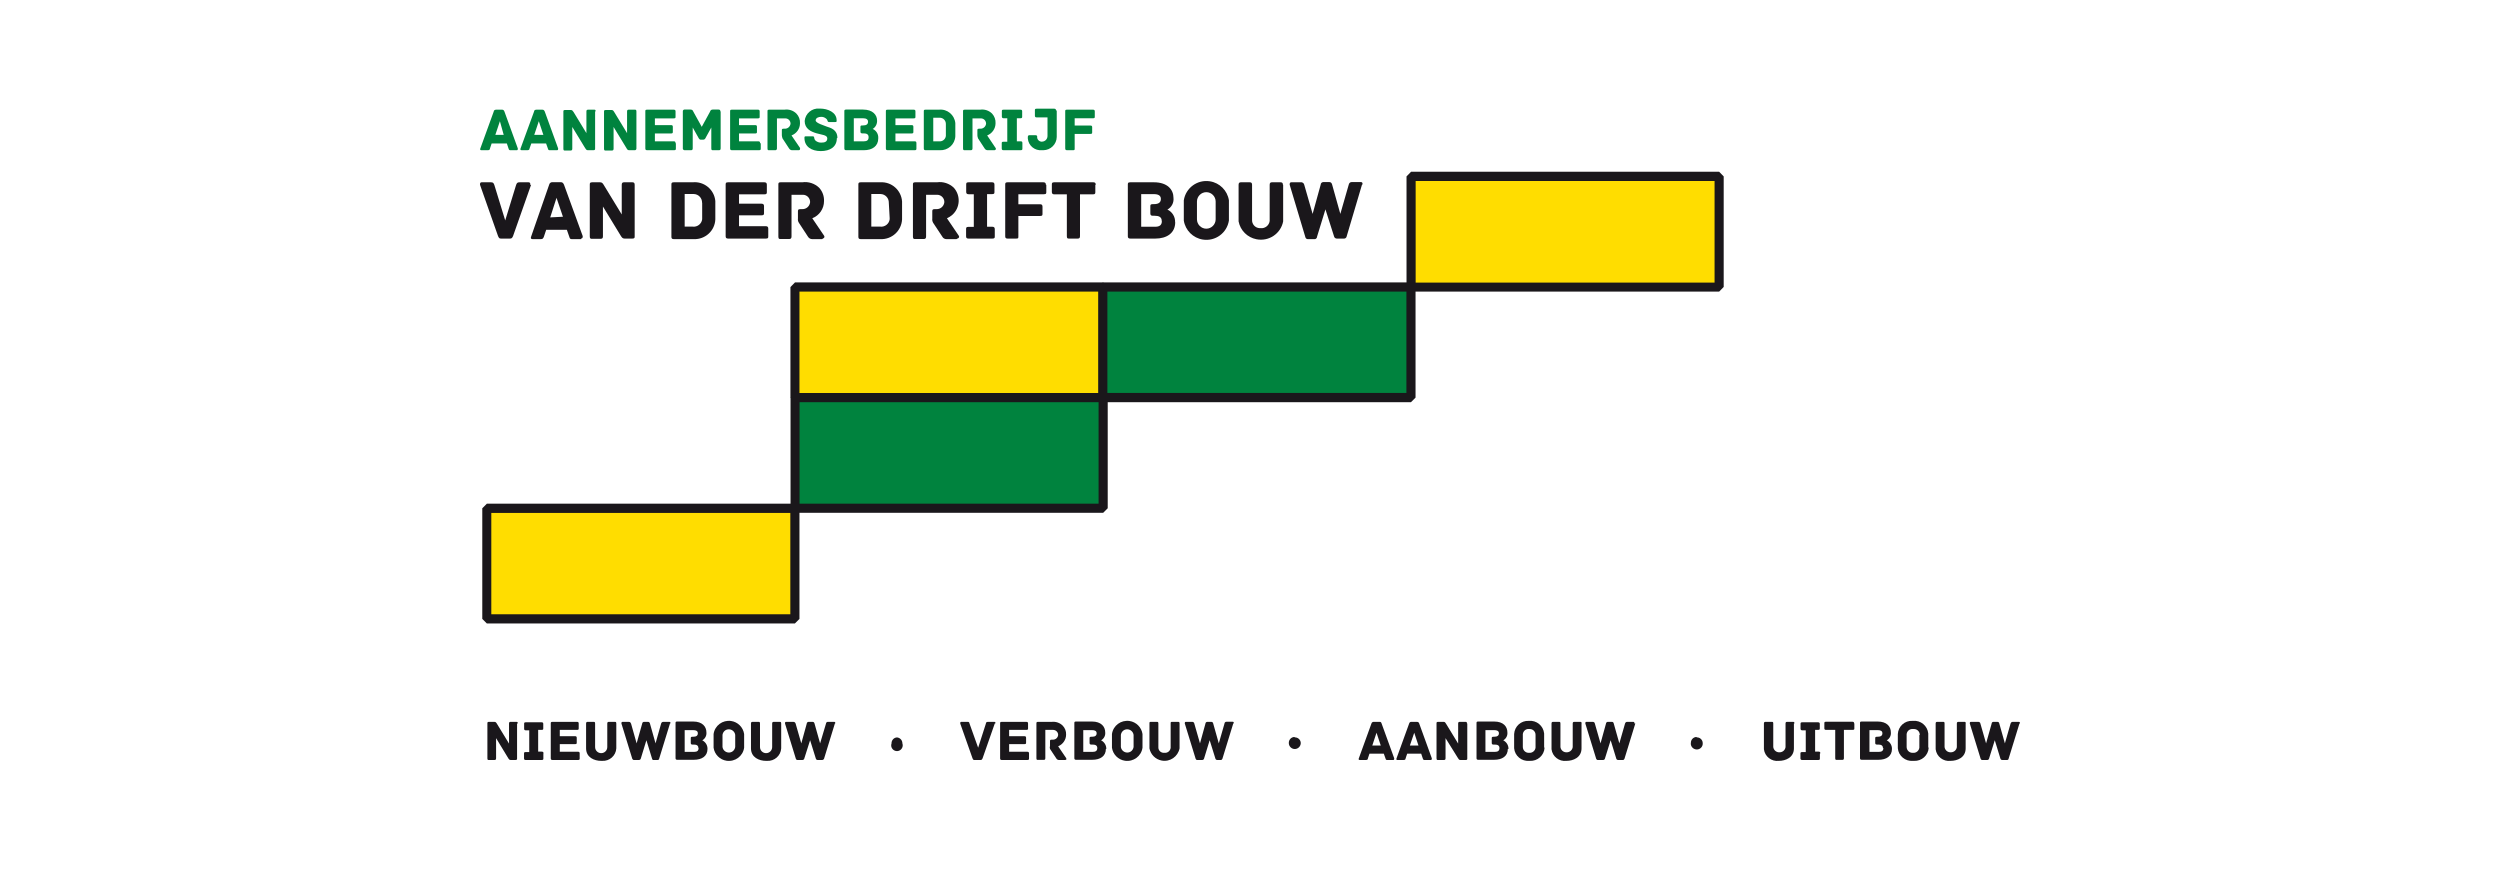 <?xml version="1.0" encoding="UTF-8"?><svg id="a" xmlns="http://www.w3.org/2000/svg" width="230" height="80" viewBox="0 0 230 80"><g><path d="M47.57,66.56v3.2c0,.1,0,.16-.16,.16h-.42c-.13,0-.17-.07-.24-.18l-1.11-1.83v1.85c0,.13-.06,.16-.15,.16h-.5c-.1,0-.15,0-.15-.16v-3.2c0-.09,0-.15,.15-.15h.49c.13,0,.17,.07,.24,.18l1.11,1.82v-1.85c0-.12,.06-.15,.15-.15h.5c.1,0,.16,0,.16,.15" fill="#1a171b"/><path d="M49.99,69.34v.42c0,.1,0,.16-.16,.16h-1.47c-.12,0-.15-.06-.15-.16v-.42c0-.09,0-.15,.15-.15h.33v-2h-.32c-.12,0-.15-.06-.15-.15v-.44c0-.09,0-.15,.15-.15h1.46c.12,0,.15,.06,.15,.15v.4c0,.09,0,.15-.15,.15h-.32v2h.33c.13,0,.16,.06,.16,.15" fill="#1a171b"/><path d="M53.33,69.33v.43c0,.1,0,.16-.15,.16h-2.35c-.12,0-.16-.06-.16-.16v-3.2c0-.09,0-.15,.16-.15h2.26c.12,0,.15,.06,.15,.15v.44c0,.09,0,.15-.15,.15h-1.59v.58h1.41c.12,0,.15,.06,.15,.16v.41c0,.1,0,.16-.15,.16h-1.41v.7h1.68c.12,0,.15,.06,.15,.16" fill="#1a171b"/><path d="M56.7,66.56v2.29c-.04,.68-.63,1.19-1.3,1.15,0,0-.01,0-.02,0h-.07c-.63,0-1.39-.31-1.39-1.15v-2.29c0-.12,.06-.15,.15-.15h.52c.1,0,.16,0,.16,.15v2.17c0,.31,.25,.56,.56,.56,.31,0,.56-.25,.56-.56v-2.17c0-.12,.06-.15,.16-.15h.52c.09,0,.15,0,.15,.15" fill="#1a171b"/><path d="M61.64,66.56l-1,3.25c-.01,.07-.07,.11-.14,.11h-.44s-.06-.07-.07-.12l-.52-1.7-.52,1.7c-.02,.07-.09,.12-.17,.12h-.46c-.07,0-.12-.05-.15-.11l-1-3.25c0-.06,0-.15,.1-.15h.58c.15,0,.18,.11,.21,.17l.51,1.81,.51-1.81c0-.09,.08-.17,.17-.17,0,0,0,0,.01,0h.36c.12,0,.16,.09,.18,.17l.51,1.81,.51-1.81c.02-.1,.11-.18,.21-.17h.56c.09,0,.11,.09,.09,.15" fill="#1a171b"/><path d="M65.09,68.9c0,.67-.52,1-1.25,1h-1.54c-.12,0-.15-.06-.15-.16v-3.2c0-.1,0-.16,.15-.16h1.47c.85,0,1.22,.47,1.22,1,.03,.3-.12,.58-.38,.73,.3,.15,.49,.46,.48,.8m-.84-.09c0-.25-.18-.32-.43-.32h-.12c-.12,0-.15-.06-.15-.16v-.4c0-.1,0-.16,.15-.16h.07c.3,0,.43-.11,.43-.32s-.16-.29-.43-.29h-.78v2h.88c.26,0,.4-.1,.4-.35" fill="#1a171b"/><path d="M68.46,68.79c-.11,.78-.83,1.31-1.61,1.2-.62-.09-1.11-.58-1.2-1.2v-1.26c.11-.78,.83-1.31,1.61-1.2,.62,.09,1.11,.58,1.2,1.2v1.26Zm-.82-1.18c-.04-.32-.34-.55-.66-.51-.27,.03-.47,.24-.51,.51v1.11c.04,.32,.34,.55,.66,.51,.27-.03,.47-.24,.51-.51v-1.11Z" fill="#1a171b"/><path d="M71.87,66.56v2.29c-.04,.68-.63,1.19-1.3,1.15,0,0-.01,0-.02,0h-.07c-.63,0-1.39-.31-1.39-1.15v-2.29c0-.12,.06-.15,.16-.15h.52c.09,0,.15,0,.15,.15v2.17c0,.31,.25,.56,.56,.56s.56-.25,.56-.56v-2.17c0-.12,.06-.15,.16-.15h.52c.09,0,.15,0,.15,.15" fill="#1a171b"/><path d="M76.81,66.56l-1,3.25c-.03,.06-.08,.1-.15,.11h-.44c-.07,0-.14-.05-.16-.12l-.53-1.7-.54,1.7c-.02,.07-.09,.12-.17,.12h-.46c-.07,0-.12-.05-.14-.11l-1-3.25c0-.06,0-.15,.09-.15h.68c.1,0,.19,.07,.21,.17l.52,1.81,.5-1.81c0-.09,.08-.17,.17-.17,0,0,0,0,.01,0h.36c.12,0,.16,.09,.18,.17l.51,1.81,.54-1.81c0-.1,.09-.18,.19-.17,0,0,.02,0,.02,0h.55c.1,0,.11,.09,.09,.15" fill="#1a171b"/><path d="M82.47,67.84c.3,0,.54,.23,.55,.53,0,0,0,.01,0,.02,.1,.28-.05,.58-.32,.68-.28,.1-.58-.05-.68-.32-.04-.11-.04-.24,0-.35-.01-.3,.22-.55,.52-.56,0,0,0,0,0,0" fill="#1a171b"/><path d="M91.52,66.56l-1.12,3.2c-.06,.14-.1,.16-.21,.16h-.51c-.11,0-.15,0-.21-.16l-1.13-3.2c0-.07,0-.15,.09-.15h.56c.13,0,.17,0,.21,.17l.79,2.21,.71-2.21c0-.13,.08-.17,.22-.17h.56c.1,0,.12,.08,.09,.15" fill="#1a171b"/><path d="M94.67,69.33v.43c0,.1,0,.16-.16,.16h-2.35c-.12,0-.15-.06-.15-.16v-3.2c0-.09,0-.15,.15-.15h2.26c.13,0,.16,.06,.16,.15v.44c0,.09,0,.15-.16,.15h-1.58v.58h1.41c.12,0,.15,.06,.15,.16v.41c0,.1,0,.16-.15,.16h-1.41v.7h1.67c.12,0,.16,.06,.16,.16" fill="#1a171b"/><path d="M98.05,69.92h-.62c-.11,0-.21-.06-.26-.16l-.57-.86c-.03-.09-.03-.18,0-.27v-.43c0-.09,0-.15,.15-.15h.1c.26,.01,.48-.18,.5-.44,0-.25-.2-.45-.45-.46h-.73v2.6c0,.13-.06,.16-.15,.16h-.52c-.1,0-.15,0-.15-.16v-3.18c0-.1,0-.16,.15-.16h1.27c.37-.04,.74,.09,1,.35,.21,.22,.33,.52,.31,.83,0,.47-.3,.89-.73,1.07l.74,1.09s.04,.1,0,.14c-.03,.01-.05,.01-.08,0" fill="#1a171b"/><path d="M101.74,68.9c0,.67-.52,1-1.25,1h-1.5c-.12,0-.15-.06-.15-.16v-3.2c0-.1,0-.16,.15-.16h1.47c.85,0,1.22,.47,1.22,1,.03,.3-.12,.58-.38,.73,.3,.15,.49,.46,.48,.8m-.83-.09c0-.25-.19-.32-.44-.32h-.12c-.12,0-.15-.06-.15-.16v-.4c0-.1,0-.16,.15-.16h.07c.3,0,.43-.11,.43-.32s-.16-.29-.43-.29h-.8v2h.88c.26,0,.41-.1,.41-.35" fill="#1a171b"/><path d="M105.11,68.79c-.11,.78-.83,1.31-1.61,1.2-.62-.09-1.11-.58-1.2-1.2v-1.26c.11-.78,.83-1.31,1.61-1.2,.62,.09,1.11,.58,1.2,1.2v1.26Zm-.82-1.18c-.04-.32-.34-.55-.66-.51-.27,.03-.47,.24-.51,.51v1.11c.04,.32,.34,.55,.66,.51,.27-.03,.47-.24,.51-.51v-1.11Z" fill="#1a171b"/><path d="M108.52,66.56v2.29c-.15,.76-.88,1.27-1.65,1.12-.57-.11-1.01-.55-1.12-1.12v-2.29c0-.12,0-.15,.15-.15h.52c.09,0,.15,0,.15,.15v2.17c-.02,.28,.19,.51,.47,.53,0,0,0,0,0,0h.09c.28,.03,.53-.17,.57-.45v-2.25c0-.12,0-.15,.15-.15h.52c.09,0,.15,0,.15,.15" fill="#1a171b"/><path d="M113.46,66.56l-1,3.25c-.02,.06-.08,.11-.14,.11h-.33c-.08,0-.15-.05-.17-.12l-.53-1.7-.52,1.7c-.02,.07-.09,.12-.17,.12h-.46c-.07,0-.12-.05-.14-.11l-1-3.25c0-.06,0-.15,.09-.15h.58c.1-.01,.2,.06,.21,.17,0,0,0,0,0,0l.52,1.81,.5-1.81c0-.09,.08-.17,.17-.17,0,0,0,0,.01,0h.37c.11,0,.15,.09,.17,.17l.51,1.81,.52-1.81c0-.1,.09-.19,.2-.18,0,0,0,0,.01,0h.55c.1,0,.11,.09,.09,.15" fill="#1a171b"/><path d="M119.12,67.84c.29-.01,.54,.22,.55,.51,0,0,0,0,0,.01,0,.3-.25,.55-.55,.55h0c-.3,0-.55-.25-.55-.55h0c-.01-.3,.22-.55,.52-.56,0,0,0,0,0,0" fill="#1a171b"/><path d="M128.21,69.92h-.55c-.12,0-.16,0-.2-.16l-.15-.42h-1.32l-.14,.42c0,.13-.09,.16-.2,.16h-.55c-.12,0-.12-.09-.09-.15l1.16-3.2c.02-.1,.12-.17,.22-.16h.5c.12,0,.17,0,.22,.16l1.16,3.2c0,.06,0,.15-.09,.15m-1.15-1.33l-.39-1.18-.39,1.18h.78Z" fill="#1a171b"/><path d="M131.64,69.92h-.55c-.11,0-.15,0-.2-.16l-.14-.42h-1.29l-.14,.42c0,.13-.09,.16-.2,.16h-.56c-.11,0-.11-.09-.08-.15l1.16-3.2c.02-.1,.11-.17,.21-.16h.51c.1,0,.19,.06,.21,.16l1.16,3.2c0,.06,0,.15-.09,.15m-1.14-1.33l-.39-1.18-.4,1.18h.79Z" fill="#1a171b"/><path d="M134.99,66.56v3.2c0,.1,0,.16-.15,.16h-.48c-.13,0-.16-.07-.23-.18l-1.14-1.83v1.85c0,.13-.06,.16-.16,.16h-.52c-.09,0-.15,0-.15-.16v-3.2c0-.09,0-.15,.15-.15h.5c.13,0,.16,.07,.23,.18l1.11,1.82v-1.85c0-.12,.06-.15,.16-.15h.5c.09,0,.15,0,.15,.15" fill="#1a171b"/><path d="M138.72,68.9c0,.67-.52,1-1.25,1h-1.48c-.12,0-.15-.06-.15-.16v-3.2c0-.1,0-.16,.15-.16h1.47c.86,0,1.22,.47,1.22,1,.03,.3-.12,.58-.38,.73,.3,.15,.49,.46,.48,.8m-.83-.09c0-.25-.19-.32-.44-.32h-.12c-.12,0-.15-.06-.15-.16v-.4c0-.1,0-.16,.15-.16h.07c.3,0,.44-.11,.44-.32s-.17-.29-.44-.29h-.8v2h.88c.26,0,.41-.1,.41-.35" fill="#1a171b"/><path d="M142.1,68.79c-.04,.71-.65,1.25-1.36,1.21h-.05c-.7,.06-1.33-.46-1.39-1.16,0,0,0,0,0,0h0v-1.31c.04-.71,.64-1.25,1.35-1.21,0,0,0,0,0,0,.71-.07,1.34,.45,1.41,1.16,0,0,0,0,0,0v1.3h.04Zm-.83-1.17c.01-.29-.22-.54-.51-.55,0,0,0,0-.01,0h-.06c-.29-.04-.55,.17-.59,.46v1.19c0,.29,.23,.53,.52,.54h.07c.29,.02,.55-.19,.58-.48v-1.16Z" fill="#1a171b"/><path d="M145.5,66.56v2.29c0,.84-.76,1.15-1.39,1.15-.67,.08-1.29-.4-1.37-1.07v-2.37c0-.12,.06-.15,.15-.15h.52c.09,0,.15,0,.15,.15v2.17c.04,.31,.32,.52,.63,.48,0,0,0,0,.01,0,.26-.03,.46-.23,.49-.48v-2.17c0-.12,.06-.15,.15-.15h.52c.1,0,.15,0,.15,.15" fill="#1a171b"/><path d="M150.45,66.56l-1,3.25c-.02,.06-.08,.11-.14,.11h-.44c-.08,0-.15-.05-.17-.12l-.52-1.7-.53,1.7c-.02,.07-.09,.12-.17,.12h-.49c-.06,0-.12-.05-.14-.11l-1-3.25c0-.06,0-.15,.09-.15h.58c.1-.01,.2,.06,.21,.17,0,0,0,0,0,0l.52,1.81,.5-1.81c0-.09,.08-.17,.17-.17,0,0,0,0,.01,0h.37c.12,0,.15,.09,.17,.17l.51,1.81,.52-1.81c.02-.1,.11-.18,.21-.17h.56c.09,0,.11,.09,.09,.15" fill="#1a171b"/><path d="M156.1,67.84c.29-.01,.54,.22,.55,.51,0,0,0,0,0,.01,.03,.3-.2,.57-.5,.59-.28,.02-.54-.17-.59-.45-.01-.05-.01-.09,0-.14-.01-.3,.22-.55,.52-.56,0,0,0,0,0,0" fill="#1a171b"/><path d="M165.04,66.56v2.29c0,.84-.76,1.15-1.39,1.15-.67,.08-1.29-.4-1.37-1.07v-2.37c0-.12,.06-.15,.15-.15h.56c.1,0,.15,0,.15,.15v2.17c.04,.31,.32,.52,.63,.48,0,0,0,0,.01,0,.26-.03,.46-.23,.49-.48v-2.17c0-.12,.06-.15,.15-.15h.52c.1,0,.15,0,.15,.15" fill="#1a171b"/><path d="M167.43,69.34v.42c0,.1,0,.16-.15,.16h-1.48c-.12,0-.16-.06-.16-.16v-.42c0-.09,0-.15,.16-.15h.33v-2h-.32c-.12,0-.16-.06-.16-.15v-.44c0-.09,0-.15,.16-.15h1.45c.13,0,.16,.06,.16,.15v.4c0,.09,0,.15-.16,.15h-.27v2h.33c.12,0,.15,.06,.15,.15" fill="#1a171b"/><path d="M170.6,66.56v.44c0,.09,0,.15-.16,.15h-.8v2.6c0,.13-.06,.16-.15,.16h-.5c-.09,0-.15,0-.15-.16v-2.6h-.85c-.12,0-.15-.06-.15-.15v-.45c0-.09,0-.15,.15-.15h2.43c.12,0,.16,.06,.16,.15" fill="#1a171b"/><path d="M174.06,68.9c0,.67-.51,1-1.24,1h-1.55c-.12,0-.15-.06-.15-.16v-3.2c0-.1,0-.16,.15-.16h1.47c.86,0,1.22,.47,1.22,1,.03,.3-.12,.58-.38,.73,.3,.15,.49,.46,.48,.8m-.83-.09c0-.25-.18-.32-.43-.32h-.12c-.13,0-.16-.06-.16-.16v-.4c0-.1,0-.16,.16-.16h.06c.31,0,.44-.11,.44-.32s-.16-.29-.44-.29h-.75v2h.88c.25,0,.4-.1,.4-.35" fill="#1a171b"/><path d="M177.44,68.79c-.04,.71-.65,1.25-1.36,1.21h-.09c-.7,.06-1.33-.46-1.39-1.16,0,0,0,0,0,0h0v-1.31c.04-.71,.64-1.25,1.34-1.21,.02,0,.03,0,.05,0,.71-.07,1.34,.45,1.41,1.16,0,0,0,0,0,0v1.3h.04Zm-.82-1.17c.01-.29-.22-.54-.51-.55,0,0,0,0,0,0h-.12c-.29-.03-.55,.18-.58,.47v1.18c0,.29,.23,.53,.52,.54h.06c.29,.03,.55-.18,.59-.47v-1.17h.04Z" fill="#1a171b"/><path d="M180.84,66.56v2.29c0,.84-.76,1.15-1.39,1.15-.67,.08-1.29-.4-1.37-1.07v-2.37c0-.12,.06-.15,.15-.15h.52c.1,0,.15,0,.15,.15v2.17c.04,.31,.32,.52,.63,.48,0,0,0,0,.01,0,.26-.03,.46-.23,.49-.48v-2.17c0-.12,.06-.15,.15-.15h.52c.1,0,.15,0,.15,.15" fill="#1a171b"/><path d="M185.79,66.56l-1,3.25c-.01,.07-.07,.11-.14,.11h-.44c-.08,0-.15-.05-.17-.12l-.52-1.7-.53,1.7c-.02,.07-.09,.12-.16,.12h-.47c-.06,0-.12-.05-.14-.11l-1-3.25c0-.06,0-.15,.1-.15h.67c.1-.01,.2,.06,.21,.17,0,0,0,0,0,0l.52,1.81,.51-1.81c0-.09,.06-.16,.15-.17,0,0,.01,0,.02,0h.37c.12,0,.15,.09,.17,.17l.51,1.81,.52-1.81c.02-.1,.11-.18,.21-.17h.56c.09,0,.11,.09,.09,.15" fill="#1a171b"/></g><path d="M44.79,46.76h28.34v10.17h-28.34v-10.17Z" fill="#fd0"/><path d="M73.13,57.36h-28.34l-.42-.42v-10.18l.42-.42h28.34l.42,.42v10.18l-.42,.42Zm-27.93-.85h27.51v-9.32h-27.51v9.32Z" fill="#1a171b"/><path d="M73.14,26.41h28.34v10.17h-28.34v-10.17Z" fill="#fd0"/><path d="M101.48,37h-28.34l-.42-.42v-10.17l.42-.43h28.34l.42,.43v10.17l-.42,.42Zm-27.93-.84h27.51v-9.33h-27.51v9.33Z" fill="#1a171b"/><path d="M129.82,16.23h28.34v10.17h-28.34v-10.17Z" fill="#fd0"/><path d="M158.16,26.83h-28.34l-.42-.43v-10.17l.42-.43h28.34l.42,.43v10.17l-.42,.43Zm-27.92-.83h27.5v-9.35h-27.5v9.35Z" fill="#1a171b"/><path d="M101.47,26.41h28.34v10.17h-28.34v-10.17Z" fill="#00833e"/><path d="M129.81,37h-28.34l-.42-.43v-10.16l.42-.43h28.34l.42,.43v10.17l-.42,.42Zm-27.93-.85h27.51v-9.32h-27.51v9.32Z" fill="#1a171b"/><path d="M73.14,36.59h28.34v10.17h-28.34v-10.17Z" fill="#00833e"/><path d="M101.49,47.18h-28.35l-.41-.42v-10.17l.41-.43h28.35l.42,.43v10.17l-.42,.42Zm-27.93-.84h27.51v-9.34h-27.51v9.34Z" fill="#1a171b"/><path d="M47.55,13.82h-.56c-.12,0-.16,0-.21-.17l-.15-.45h-1.4l-.15,.45c0,.13-.09,.17-.21,.17h-.59c-.12,0-.12-.09-.09-.16l1.23-3.39c0-.12,.11-.18,.23-.18h.54c.12,0,.17,.06,.22,.18l1.23,3.39c0,.07,0,.16-.09,.16m-1.21-1.41l-.35-1.26-.42,1.26h.77Z" fill="#00833e"/><path d="M51.19,13.82h-.58c-.12,0-.17,0-.21-.17l-.16-.45h-1.36l-.16,.45c0,.13-.09,.17-.21,.17h-.52c-.13,0-.13-.09-.1-.16l1.24-3.39c0-.12,.1-.18,.22-.18h.54c.12,0,.18,.06,.23,.18l1.23,3.39c0,.07,0,.16-.1,.16m-1.26-1.41l-.42-1.26-.42,1.26h.84Z" fill="#00833e"/><path d="M54.75,10.25v3.4c0,.1,0,.17-.16,.17h-.51c-.13,0-.17-.08-.25-.2l-1.18-1.94v2c0,.13-.06,.17-.16,.17h-.5c-.1,0-.16,0-.16-.17v-3.4c0-.1,0-.16,.16-.16h.53c.13,0,.17,.08,.25,.19l1.18,1.94v-2c0-.13,.06-.16,.16-.16h.53c.1,0,.16,0,.16,.16" fill="#00833e"/><path d="M58.55,10.25v3.4c.01,.08-.05,.16-.13,.17,0,0,0,0,0,0h-.54c-.14,0-.18-.08-.25-.2l-1.18-1.94v2c0,.13-.06,.17-.16,.17h-.55c-.11,0-.17,0-.17-.17v-3.4c0-.1,0-.16,.17-.16h.52c.14,0,.18,.08,.25,.19l1.18,1.94v-2c0-.13,.06-.16,.16-.16h.53c.1,0,.17,0,.17,.16" fill="#00833e"/><path d="M62.18,13.19v.46c0,.1,0,.17-.16,.17h-2.49c-.13,0-.16-.07-.16-.17v-3.4c0-.1,0-.16,.16-.16h2.46c.12,0,.16,.06,.16,.16v.47c0,.11,0,.17-.16,.17h-1.74v.62h1.49c.13,0,.16,.06,.16,.16v.44c0,.1,0,.17-.16,.17h-1.49v.72h1.74c.13,0,.16,.07,.16,.17" fill="#00833e"/><path d="M66.3,10.25v3.4c0,.13-.06,.17-.16,.17h-.54c-.1,0-.16,0-.16-.17v-1.92l-.55,1c-.03,.07-.1,.11-.17,.12h-.27c-.07-.01-.13-.06-.16-.12l-.56-1v1.92c0,.13-.06,.17-.16,.17h-.58c-.08,0-.15-.05-.17-.13v-3.44c-.01-.08,.05-.16,.13-.17,0,0,0,0,0,0h.59c.19,0,.21,.13,.25,.2l.77,1.39,.76-1.39c.02-.12,.13-.21,.25-.2h.54c.13,0,.16,.07,.16,.17" fill="#00833e"/><path d="M69.99,13.19v.46c0,.1,0,.17-.16,.17h-2.5c-.13,0-.16-.07-.16-.17v-3.4c0-.1,0-.16,.16-.16h2.4c.13,0,.16,.06,.16,.16v.47c0,.11,0,.17-.16,.17h-1.74v.62h1.49c.13,0,.16,.06,.16,.16v.44c0,.1,0,.17-.16,.17h-1.49v.72h1.78c.12,0,.16,.07,.16,.17" fill="#00833e"/><path d="M73.52,13.82h-.65c-.12,0-.22-.07-.28-.17l-.6-.92c-.03-.09-.05-.18-.06-.28v-.45c0-.1,0-.16,.16-.16h.11c.27,.01,.5-.19,.53-.46,0-.27-.2-.48-.47-.49,0,0,0,0-.01,0h-.77v2.76c.01,.08-.05,.16-.13,.17,0,0,0,0,0,0h-.59c-.1,0-.15,0-.15-.17v-3.4c0-.1,0-.16,.15-.16h1.41c.4-.06,.81,.07,1.1,.36,.23,.24,.35,.56,.33,.89,0,.5-.31,.94-.78,1.12l.79,1.16c0,.08,0,.19-.09,.19" fill="#00833e"/><path d="M76.99,12.71c0,.81-.63,1.19-1.48,1.19s-1.5-.41-1.5-1.2c0-.13,0-.16,.16-.16h.54c.13,0,.19,0,.2,.16,.01,.09,.05,.17,.11,.23,.15,.13,.34,.2,.54,.19,.3,0,.55-.07,.55-.39s-.5-.32-1-.47-1.08-.41-1.08-1.13c.06-.69,.67-1.2,1.35-1.14,.02,0,.04,0,.07,0,.69,0,1.52,.33,1.52,1.08,0,.14,0,.16-.16,.16h-.54c-.11,0-.13-.08-.15-.15-.02-.07-.06-.13-.12-.17-.13-.11-.3-.17-.47-.16-.19,0-.49,.08-.49,.33s.81,.47,1,.56c.4,.13,1,.29,1,1.06" fill="#00833e"/><path d="M80.8,12.73c0,.72-.55,1.09-1.33,1.09h-1.63c-.13,0-.16-.07-.16-.17v-3.4c0-.1,0-.17,.16-.17h1.56c.9,0,1.29,.5,1.29,1,.02,.31-.13,.62-.4,.78,.33,.15,.53,.48,.51,.84m-.89-.09c0-.26-.19-.34-.46-.34h-.13c-.12,0-.16-.06-.16-.17v-.4c0-.1,0-.16,.16-.16h.08c.32,0,.46-.12,.46-.34s-.17-.32-.46-.32h-.85v2.12h.94c.27,0,.42-.11,.42-.37" fill="#00833e"/><path d="M84.31,13.19v.46c0,.1,0,.17-.16,.17h-2.49c-.13,0-.16-.07-.16-.17v-3.4c0-.1,0-.16,.16-.16h2.4c.13,0,.16,.06,.16,.16v.47c0,.11,0,.17-.16,.17h-1.68v.62h1.49c.13,0,.16,.06,.16,.16v.44c0,.1,0,.17-.16,.17h-1.49v.72h1.77c.13,0,.16,.07,.16,.17" fill="#00833e"/><path d="M87.89,11.36v1.18c-.04,.75-.68,1.32-1.43,1.28,0,0-.01,0-.02,0h-1.29c-.13,0-.16-.07-.16-.17v-3.4c0-.1,0-.16,.16-.16h1.24c.75-.08,1.42,.47,1.5,1.23,0,0,0,0,0,0m-.87,.08c0-.31-.24-.56-.55-.57h0s-.61,0-.61,0v2.17h.53c.31,.04,.59-.18,.63-.49v-1.11Z" fill="#00833e"/><path d="M91.52,13.82h-.66c-.12,0-.22-.07-.28-.17l-.6-.92c0-.06-.06-.13-.06-.28v-.45c0-.1,0-.16,.16-.16h.11c.27,.01,.5-.19,.53-.46,0-.27-.2-.48-.47-.49,0,0,0,0-.01,0h-.77v2.76c0,.13-.06,.17-.16,.17h-.55c-.1,0-.16,0-.16-.17v-3.4c0-.1,0-.16,.16-.16h1.4c.41-.06,.82,.07,1.11,.36,.22,.24,.34,.56,.32,.89,0,.49-.31,.94-.77,1.12l.78,1.16c.04,.05,.03,.13-.03,.17-.02,.01-.03,.02-.05,.02" fill="#00833e"/><path d="M94.06,13.2v.45c0,.1,0,.17-.16,.17h-1.58c-.13,0-.16-.07-.16-.17v-.45c0-.1,0-.16,.16-.16h.35v-2.16h-.34c-.12,0-.16-.07-.16-.17v-.46c0-.1,0-.16,.16-.16h1.55c.13,0,.16,.06,.16,.16v.46c0,.1,0,.17-.16,.17h-.33v2.12h.35c.13,0,.16,.06,.16,.16" fill="#00833e"/><path d="M97.22,10.16v2.44c-.01,.67-.56,1.21-1.23,1.22h-.13c-.65,.06-1.24-.41-1.3-1.07,0,0,0,0,0,0,0-.05,0-.11,0-.16,0,0,0-.15,.13-.15h.59c.13,0,.14,.09,.14,.12-.03,.23,.14,.44,.37,.47,.03,0,.06,0,.08,0,.29-.01,.51-.25,.5-.54,0,0,0-.01,0-.02v-1.67h-1c-.13,0-.16-.06-.16-.17v-.47c0-.1,0-.16,.16-.16h1.62c.12,0,.16,.06,.16,.16" fill="#00833e"/><path d="M100.72,10.25v.47c0,.1,0,.16-.16,.16h-1.69v.67h1.45c.13,0,.16,.06,.16,.16v.45c0,.1,0,.16-.16,.16h-1.45v1.33c0,.14,0,.17-.16,.17h-.55c-.13,0-.16-.07-.16-.17v-3.4c0-.1,0-.16,.16-.16h2.4c.12,0,.16,.06,.16,.16" fill="#00833e"/><path d="M48.86,17l-1.66,4.72c-.09,.2-.14,.23-.31,.23h-.75c-.17,0-.22,0-.32-.23l-1.66-4.72c0-.1,0-.23,.14-.23h.86c.2,0,.25,.06,.32,.25l1,3.26,1-3.26c.07-.19,.12-.25,.33-.25h.82c.15,0,.18,.13,.14,.23" fill="#1a171b"/><path d="M53.47,22h-.81c-.17,0-.23,0-.29-.23l-.22-.63h-1.9l-.21,.63c-.07,.19-.13,.23-.3,.23h-.75c-.17,0-.17-.12-.13-.22l1.66-4.78c.03-.15,.16-.25,.31-.24h.75c.17,0,.24,.08,.31,.24l1.72,4.72c0,.1,0,.22-.14,.22m-1.68-2l-.59-1.74-.58,1.8,1.17-.06Z" fill="#1a171b"/><path d="M58.39,17v4.73c0,.14,0,.22-.22,.22h-.71c-.19,0-.25-.11-.35-.26l-1.64-2.69v2.75c0,.18-.08,.22-.22,.22h-.77c-.14,0-.22,0-.22-.22v-4.75c0-.14,0-.23,.22-.23h.73c.19,0,.25,.11,.35,.27l1.64,2.69v-2.73c0-.18,.08-.23,.22-.23h.75c.14,0,.22,.05,.22,.23" fill="#1a171b"/><path d="M65.81,18.54v1.64c-.04,1.05-.93,1.86-1.98,1.82,0,0-.02,0-.02,0h-1.82c-.18,0-.22-.08-.22-.22v-4.78c0-.14,0-.23,.22-.23h1.74c1.05-.1,1.98,.67,2.08,1.72v.05Zm-1.22,.11c.01-.43-.33-.79-.76-.8,0,0,0,0,0,0h-.84v3h.75c.42,.05,.81-.26,.86-.68v-1.52h-.01Z" fill="#1a171b"/><path d="M70.68,21.08v.65c0,.14,0,.22-.22,.22h-3.47c-.18,0-.23-.08-.23-.22v-4.73c0-.14,0-.23,.23-.23h3.33c.18,0,.23,.09,.23,.23v.65c0,.14,0,.23-.23,.23h-2.33v.86h2.07c.18,0,.23,.09,.23,.23v.61c0,.14,0,.23-.23,.23h-2.07v1h2.47c.17,0,.22,.09,.22,.23" fill="#1a171b"/><path d="M75.64,22h-.92c-.16,0-.31-.09-.39-.23l-.83-1.27c-.08-.12-.11-.26-.09-.4v-.63c0-.14,0-.23,.23-.23h.15c.38,.02,.7-.26,.74-.64,.01-.36-.28-.67-.64-.68,0,0,0,0-.01,0h-1.06v3.84c0,.19-.09,.23-.23,.23h-.77c-.13,0-.21,0-.21-.23v-4.76c0-.15,0-.23,.21-.23h2c.56-.08,1.13,.11,1.54,.5,.31,.34,.47,.78,.45,1.24,0,.69-.43,1.32-1.08,1.57l1.09,1.61c.05,.07,.03,.17-.04,.22-.02,.01-.04,.02-.07,.03" fill="#1a171b"/><path d="M82.99,18.54v1.64c-.05,1.05-.94,1.87-2,1.82,0,0,0,0,0,0h-1.8c-.18,0-.22-.08-.22-.22v-4.78c0-.14,0-.23,.22-.23h1.8c1.04-.06,1.93,.73,2,1.77m-1.22,.11c.01-.43-.33-.79-.76-.8,0,0,0,0,0,0h-.85v3h.83c.42,.05,.81-.26,.86-.68v-.11l-.08-1.41Z" fill="#1a171b"/><path d="M87.99,22h-.92c-.16,0-.31-.09-.38-.23l-.84-1.27c-.07-.12-.1-.26-.08-.4v-.63c0-.14,0-.23,.22-.23h.15c.38,.02,.7-.26,.74-.64,.01-.36-.28-.67-.64-.68,0,0,0,0-.01,0h-1.03v3.84c0,.19-.09,.23-.23,.23h-.76c-.14,0-.22,0-.22-.23v-4.76c0-.15,0-.23,.22-.23h2c.56-.08,1.13,.11,1.54,.5,.65,.73,.59,1.85-.14,2.5-.15,.13-.31,.23-.49,.31l1.09,1.61c.05,.07,.03,.17-.04,.22-.02,.01-.04,.02-.07,.03" fill="#1a171b"/><path d="M91.52,21.1v.63c0,.14,0,.22-.23,.22h-2.19c-.18,0-.22-.08-.22-.22v-.63c0-.14,0-.23,.22-.23h.49v-3h-.47c-.18,0-.23-.08-.23-.22v-.65c0-.14,0-.23,.23-.23h2.15c.18,0,.22,.09,.22,.23v.64c0,.14,0,.22-.22,.22h-.46v3h.48c.18,0,.23,.09,.23,.23" fill="#1a171b"/><path d="M96.26,17v.64c0,.15,0,.23-.23,.23h-2.34v.92h2c.17,0,.22,.09,.22,.23v.63c0,.14,0,.22-.22,.22h-2v1.85c0,.2,0,.23-.22,.23h-.77c-.18,0-.22-.08-.22-.22v-4.73c0-.14,0-.23,.22-.23h3.29c.18,0,.23,.09,.23,.23" fill="#1a171b"/><path d="M100.77,17v.65c0,.14,0,.23-.22,.23h-1.19v3.85c0,.18-.08,.22-.22,.22h-.77c-.14,0-.22,0-.22-.22v-3.85h-1.16c-.17,0-.22-.09-.22-.23v-.65c0-.14,0-.23,.22-.23h3.6c.17,0,.22,.09,.22,.23" fill="#1a171b"/><path d="M108.12,20.44c0,1-.77,1.51-1.84,1.51h-2.29c-.18,0-.23-.08-.23-.22v-4.73c0-.14,0-.23,.23-.23h2.17c1.26,0,1.8,.69,1.8,1.43,.05,.44-.17,.87-.56,1.08,.45,.21,.73,.67,.71,1.17m-1.23-.12c0-.37-.27-.48-.65-.48h-.17c-.18,0-.23-.08-.23-.23v-.62c0-.14,0-.22,.23-.22h.1c.45,0,.64-.17,.64-.48s-.24-.44-.64-.44h-1.17v3h1.3c.38,0,.6-.15,.6-.51" fill="#1a171b"/><path d="M113.06,20.29c-.18,1.15-1.25,1.93-2.4,1.75-.9-.14-1.61-.85-1.75-1.75v-1.86c.18-1.15,1.25-1.93,2.4-1.75,.9,.14,1.61,.85,1.75,1.75v1.86Zm-1.22-1.75c0-.47-.39-.86-.86-.86s-.86,.39-.86,.86v1.64c0,.47,.39,.86,.86,.86s.86-.39,.86-.86v-1.64Z" fill="#1a171b"/><path d="M118.05,17v3.37c-.22,1.13-1.32,1.87-2.46,1.64-.83-.16-1.48-.81-1.64-1.64v-3.37c0-.18,.08-.23,.22-.23h.8c.14,0,.22,.05,.22,.23v3.2c-.03,.41,.27,.76,.68,.79h.1c.41,.05,.79-.25,.84-.66v-3.33c0-.18,.08-.23,.22-.23h.77c.14,0,.23,.05,.23,.23" fill="#1a171b"/><path d="M125.3,17l-1.42,4.79c-.03,.09-.11,.15-.21,.16h-.68c-.11,0-.22-.07-.25-.18l-.8-2.51-.77,2.51c0,.11-.08,.2-.18,.23h-.68c-.1,0-.18-.07-.21-.16l-1.45-4.84c0-.1,0-.23,.14-.23h.85c.16-.03,.32,.07,.35,.23l.77,2.68,.74-2.68c0-.14,.11-.25,.25-.25,0,0,0,0,.01,0h.54c.18,0,.23,.14,.26,.25l.75,2.68,.77-2.68c.02-.15,.15-.27,.31-.25,0,0,0,0,0,0h.82c.14,0,.16,.13,.13,.23" fill="#1a171b"/></svg>
